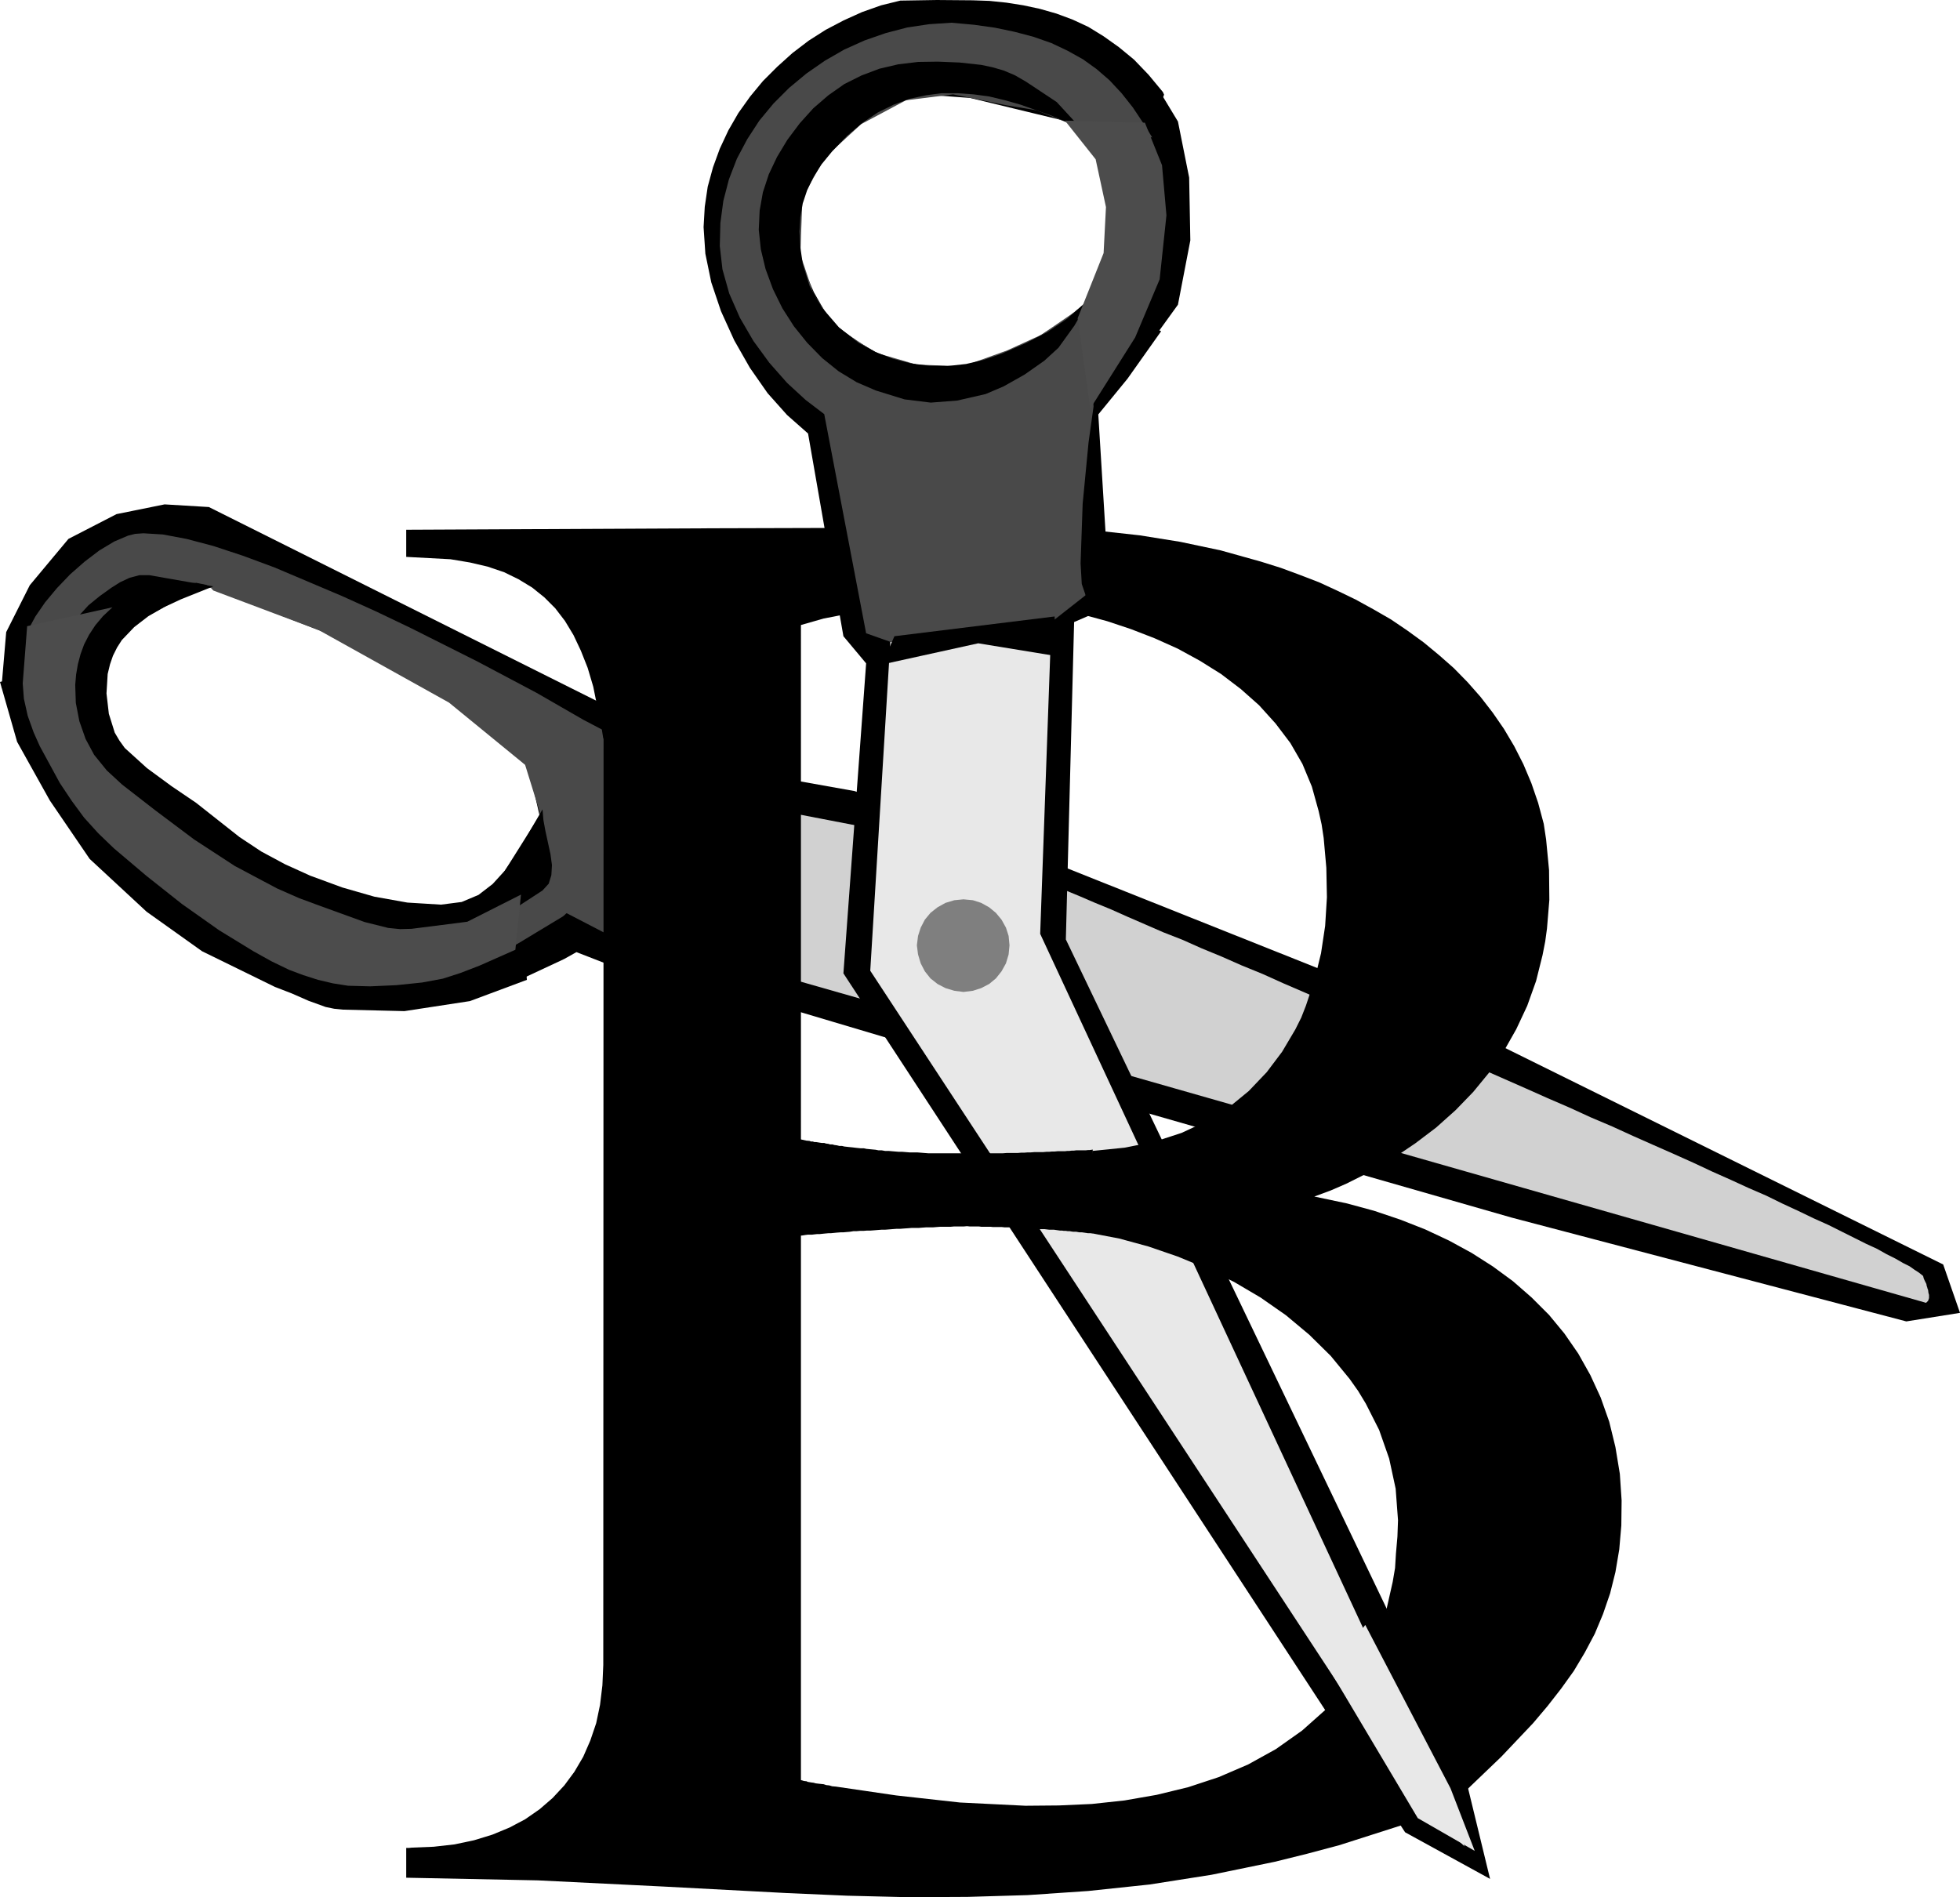 <svg xmlns="http://www.w3.org/2000/svg" width="6.644in" height="6.432in" fill-rule="evenodd" stroke-linecap="round" preserveAspectRatio="none" viewBox="0 0 6644 6432"><style>.pen1{stroke:none}.brush2{fill:#000}.brush4{fill:#494949}.brush6{fill:#e8e8e8}.brush8{fill:#4c4c4c}</style><path d="m2897 2682-409-73-1780-890-150-9-163 33-163 84-131 157-80 159-16 188 9 5 23-5 81-35 239-131 244-131 47-22 37-14 26-6 8 1 4 4 385 150 459 241 225 215 37 162-163 259 93 299 154-72 41-23 260 101 125-9 823 245 1962 563 1338 352 182-29-57-164-1665-823-1309-522-716-260z" class="pen1 brush2"/><path d="m6529 4417 3-3 4-4 3-9v-11l-2-7-1-9-2-5-1-4-2-6-1-6-3-6-3-6-3-7-2-8-6-5-9-7-14-9-17-12-22-11-26-15-30-15-32-18-37-17-40-20-42-21-46-23-49-22-52-25-54-25-55-27-60-26-61-28-63-28-64-30-67-30-68-30-70-31-70-32-73-31-72-33-74-32-74-33-75-33-75-33-75-33-75-34-76-32-76-32-75-32-74-33-75-31-73-32-72-31-71-32-71-29-68-30-68-28-65-29-64-25-62-27-60-26-56-25-56-23-51-22-51-21-47-21-45-18-41-18-38-16-34-16-32-12-27-12-22-10-19-9-16-6-11-5-6-3-2-2-924-178-96 504 4281 1222z" class="pen1" style="fill:#d1d1d1"/><path d="m2385 770 6 90 20 97 33 98 45 99 53 93 60 86 66 74 68 60 2 2h1l120 688 77 92-77 1051 1904 2912 288 158-91-375-1347-2810 28-1076 122-53-40-651 99-121 114-161-236-113-87 72-99 63-84 43-144 52-134 5-146-29-102-60-88-65-57-100-49-112-9-141 31-116 82-108 137-136 174-58 163 12 335 81 77-4 116-23 56-17 44-19 26-19 4-10-4-9-49-59-49-51-51-42-52-37-52-32-54-25-54-20-56-16-56-12-57-9-58-6-57-2-121-1-124 2-65 16-65 23-62 28-61 32-58 37-55 42-51 46-49 49-43 52-40 56-34 59-29 62-23 63-18 66-10 68-4 69z" class="pen1 brush2"/><path d="m2291 3163-106 70-264-137-3 2-5 5-5 4-154 93-86 53-70 39 31-185 131-109 69-118v-129l-49-158-258-211-440-245-359-135-10-11-14-8-33-7-42 3-49 11-53 17-57 22-116 51-108 49-88 34-30 8-23-1-6-4-2-7 3-23 25-46 33-48 40-48 45-47 49-43 50-38 50-30 47-20 24-6 28-2 66 4 80 15 91 24 100 33 108 40 229 97 117 53 117 56 225 113 200 106 158 91 158 83 112 63 42 27 32 27 24 26 16 30 9 32 3 37-12 93-70 305z" class="pen1 brush4"/><path d="m3420 3139-5-6-5-7-5-6-5-7-6-5-5-6-6-5-5-6-7-4-6-5-7-4-6-5-8-3-6-3-8-3-5-4-7-1-8-2-8-1-7-2h-8l-7-1h-8l-7-1-9 1-7 1-8 2-7 1-8 3-7 2-8 3-6 2-8 5-7 5-7 5-6 5-6 6-6 5-5 6-5 5-6 7-4 6-5 7-3 6-4 8-3 6-3 8-2 6-3 6-2 8-1 8-2 7-1 8v15l1 7v8l2 7v8l2 7 2 8 3 7 3 8 4 6 3 9 5 7 4 7 6 6 5 7 6 6 6 5 6 5 6 6 6 4 7 5 7 3 6 4 8 3 7 3 8 2 6 3 9 2 6 2h8l7 1h16l8-1h7l8-1 7-1 8-3 6-2 7-3 8-3 8-4 7-3 7-5 6-4 7-5 6-5 7-6 5-6 6-6 4-6 4-6 4-7 5-7 3-6 3-8 3-7 4-8 1-6 2-8 1-7 2-8v-7l1-8v-16l-2-7-1-8-1-7-1-8-3-5-3-8-3-8-2-8z" class="pen1" style="fill:#b2b2b2"/><path d="m3564 2109-38 1057 1439 3094-178-168-1837-2801 68-1115 546-67z" class="pen1 brush6"/><path d="m4508 5663 298 501 193 111-82-212-289-554-120 154z" class="pen1 brush6"/><path d="M1377 1796v92l150 8 66 11 60 14 56 19 49 24 46 28 41 33 37 37 33 43 29 48 25 53 23 58 19 64 29 144 5 32h1l-1 3133v8l-3 69-8 66-13 62-20 59-24 55-30 51-34 46-40 43-44 38-49 34-53 28-58 24-62 19-66 14-71 8-74 3-9 1h-10v101l446 9 427 21 416 22 206 9 204 5 204-1 203-6 206-14 208-22 210-33 214-44 109-27 109-29 222-71-265-391-82 73-89 63-94 52-100 43-103 34-107 26-109 19-111 12-112 5-113 1-222-11-216-24-205-30-12-1-10-3-10-1-9-3-10-1-9-1-8-1-7-2-8-1-6-1-6-1-4-2-9-1-6-2-4-1V2119l77-22 87-17 95-14 98-11 99-8 96-4h167l77 10 80 13 81 18 81 22 81 27 80 31 78 35 75 41 72 45 67 51 62 55 56 62 50 66 41 71 32 77 23 83 10 45 7 46 9 101 2 100-6 97-14 93-22 90-29 87-16 41-20 40-45 76-52 69-61 64-67 55-77 48-84 39-92 30-101 20-109 11-23 274 2 1 7 1 5 2 100 19 99 27 99 34 97 40 94 46 90 53 86 60 79 66 73 72 64 78 29 41 26 43 45 89 34 97 22 102 8 107-2 56-5 57-3 49-8 47-21 93 269 615 120-115 108-114 49-58 46-59 43-60 37-62 34-64 28-67 24-70 18-72 13-77 7-81 1-85-6-90-15-91-21-86-29-82-35-76-41-73-47-68-52-63-59-59-63-55-68-50-72-46-77-42-81-38-84-33-89-30-92-25-109-23-2-1h2l54-20 53-23 82-41 78-46 74-50 70-53 66-59 60-62 55-67 48-70 43-76 37-79 30-84 22-88 9-46 6-44 8-97-1-101-10-104-8-53-19-71-23-67-27-64-31-61-35-59-38-55-41-53-44-50-47-48-50-44-52-43-55-40-56-38-59-34-60-33-62-30-63-29-65-25-65-24-67-21-136-38-137-29-137-22-136-15-131-9-131-3-1043 3-1046 5z" class="pen1 brush2"/><path d="m2681 3854 2 1 4 1 3 2 6 1 5 1 8 1 6 2 9 2 9 2 11 1 5 2h6l6 2h6l6 1 6 1 7 1h8l6 2 8 1 6 2h8l7 2 8 1 8 2h9l8 2 9 1 9 1 10 1 8 1 9 1 10 1h11l9 2 10 1 10 1 11 1 10 2h11l11 2h12l11 1 12 1 12 1h12l12 1 12 1h26l12 1 12 1 13 1h254l13-1h37l11-1h11l11-1h11l12-1h30l11-1h9l10-1h9l10-1h25l8-1h7l8-1h7l8-1h32l9-1h5l6-1h2l2-1v284h-16l-6-1-7-1-7-1h-9l-11-2h-10l-7-1-5-1h-7l-6-1h-7l-6-1h-7l-7-1-7-1-7-1h-16l-8-1-8-1h-17l-8-1-8-1h-18l-9-1-8-1h-19l-9-1-9-1h-30l-9-1h-30l-9-1h-31l-8-1h-31l-9-1-11 1h-33l-11 1h-35l-13 1-12 1h-23l-14 1-12 1h-24l-12 1-14 1-13 1h-12l-13 1-12 1-13 1h-12l-13 1-12 1-13 1h-12l-12 1h-12l-11 1h-11l-12 2-12 1-11 1h-9l-13 1-10 1-10 1h-8l-11 1-10 1-9 1h-9l-9 1-8 1h-14l-8 1-6 1-7 1h-6l-11 1h-8l-8 1h-8l5-337z" class="pen1 brush2"/><path d="m3266 3049 32 3 28 9 27 15 23 19 19 23 15 27 9 28 3 32-3 31-9 30-15 27-19 24-23 19-27 14-28 9-32 4-31-4-30-9-27-14-24-19-19-24-14-27-9-30-4-31 4-32 9-28 14-27 19-23 24-19 27-15 30-9 31-3z" class="pen1" style="fill:#7f7f7f"/><path d="m723 1988-110 44-56 26-54 31-48 37-42 44-16 25-14 28-10 29-8 33-4 66 8 69 20 64 16 27 18 25 75 68 83 61 84 57 76 60 71 56 74 49 80 43 86 39 109 40 108 31 112 20 114 7 70-9 57-24 48-37 41-45 36-51 32-54 60-103 3 36 7 38 17 78 5 37-2 34-9 29-21 23-118 77-63 32-66 26-53 13-55 10-56 4-56-2-84-13-85-16-166-54-80-34-77-39-152-87-132-82-127-93-112-94-50-52-42-58-26-55-17-60-11-62-5-62v-49l5-49 12-48 18-44 27-41 32-35 38-31 39-28 30-19 32-15 34-9h33l217 38z" class="pen1 brush2"/><path d="m0 2312 58 203 111 199 135 198 193 179 188 134 247 121 57 22 57 25 58 21 29 6 30 3 208 5 222-34 193-72-10-131-241 107-246 29-198-10-208-87-294-202-203-159-174-218-87-155-48-203-77 19z" class="pen1 brush2"/><path d="m381 2059-32 30-26 31-21 32-17 33-12 33-9 34-6 35-3 35 2 61 12 62 21 60 29 54 43 53 52 48 112 87 132 99 138 90 143 76 75 33 73 27 149 54 80 20 40 4 39-1 189-24 182-92-19 187-122 54-65 25-59 19-70 13-87 9-89 4-75-2-51-8-51-12-50-16-48-18-60-29-61-34-116-71-126-89-120-95-111-94-53-51-48-53-42-57-40-60-68-125-21-47-20-56-13-58-4-52 15-194 289-64z" class="pen1 brush8"/><path d="m3935 316 58 96 38 190 4 213-42 218-78 108-139-54 128-194-12-302-123-213 166-62z" class="pen1 brush2"/><path d="m3906 466-283-48-109-44-102-17-181-37-160 20-152 81-124 114-75 136-7 192 45 134 71 107 137 91 141 41 157 6 150-54 116-53 134-92 11 49 15 114 13 116 4 56-17 122-20 208-7 202 4 70 12 35v3h1l-116 91-546 67-82-29-142-743-63-48-63-58-60-68-54-74-46-79-36-82-23-82-9-79 2-78 10-75 19-73 27-70 35-66 41-63 48-58 53-53 59-49 62-43 66-38 69-31 72-25 73-19 74-11 75-5 77 7 71 10 67 14 64 17 60 21 55 26 52 29 46 33 44 38 41 44 38 48 34 51 32 51z" class="pen1 brush4"/><path d="m3663 434-99-42-104-37-53-15-54-13-52-7-55-4h-54l-53 7-56 12-54 20-53 26-52 35-52 44-51 53-36 44-28 44-21 44-15 45-8 46-3 49 3 53 8 56 24 77 20 37 23 37 56 65 66 52 57 31 59 23 61 16 62 8 63 1 63-7 60-14 61-21 82-36 72-37 68-46 67-59-18 40-25 43-54 75-48 44-67 47-71 40-61 26-96 22-90 7-89-11-97-30-65-28-61-37-56-45-51-52-45-56-39-61-32-65-25-68-16-67-7-66 3-65 11-62 20-61 28-59 35-58 42-56 46-51 51-44 54-38 58-29 61-23 64-15 67-8 67-1 74 3 73 8 38 8 38 11 38 16 38 22 104 69 81 88zm-631 1723 543-67 4 134-263-43-327 72 43-96z" class="pen1 brush2"/><path d="m3610 409 104 131 35 162-8 156-88 221 43 306 152-241 83-197 23-217-15-170-58-144-271-7z" class="pen1 brush8"/></svg>
